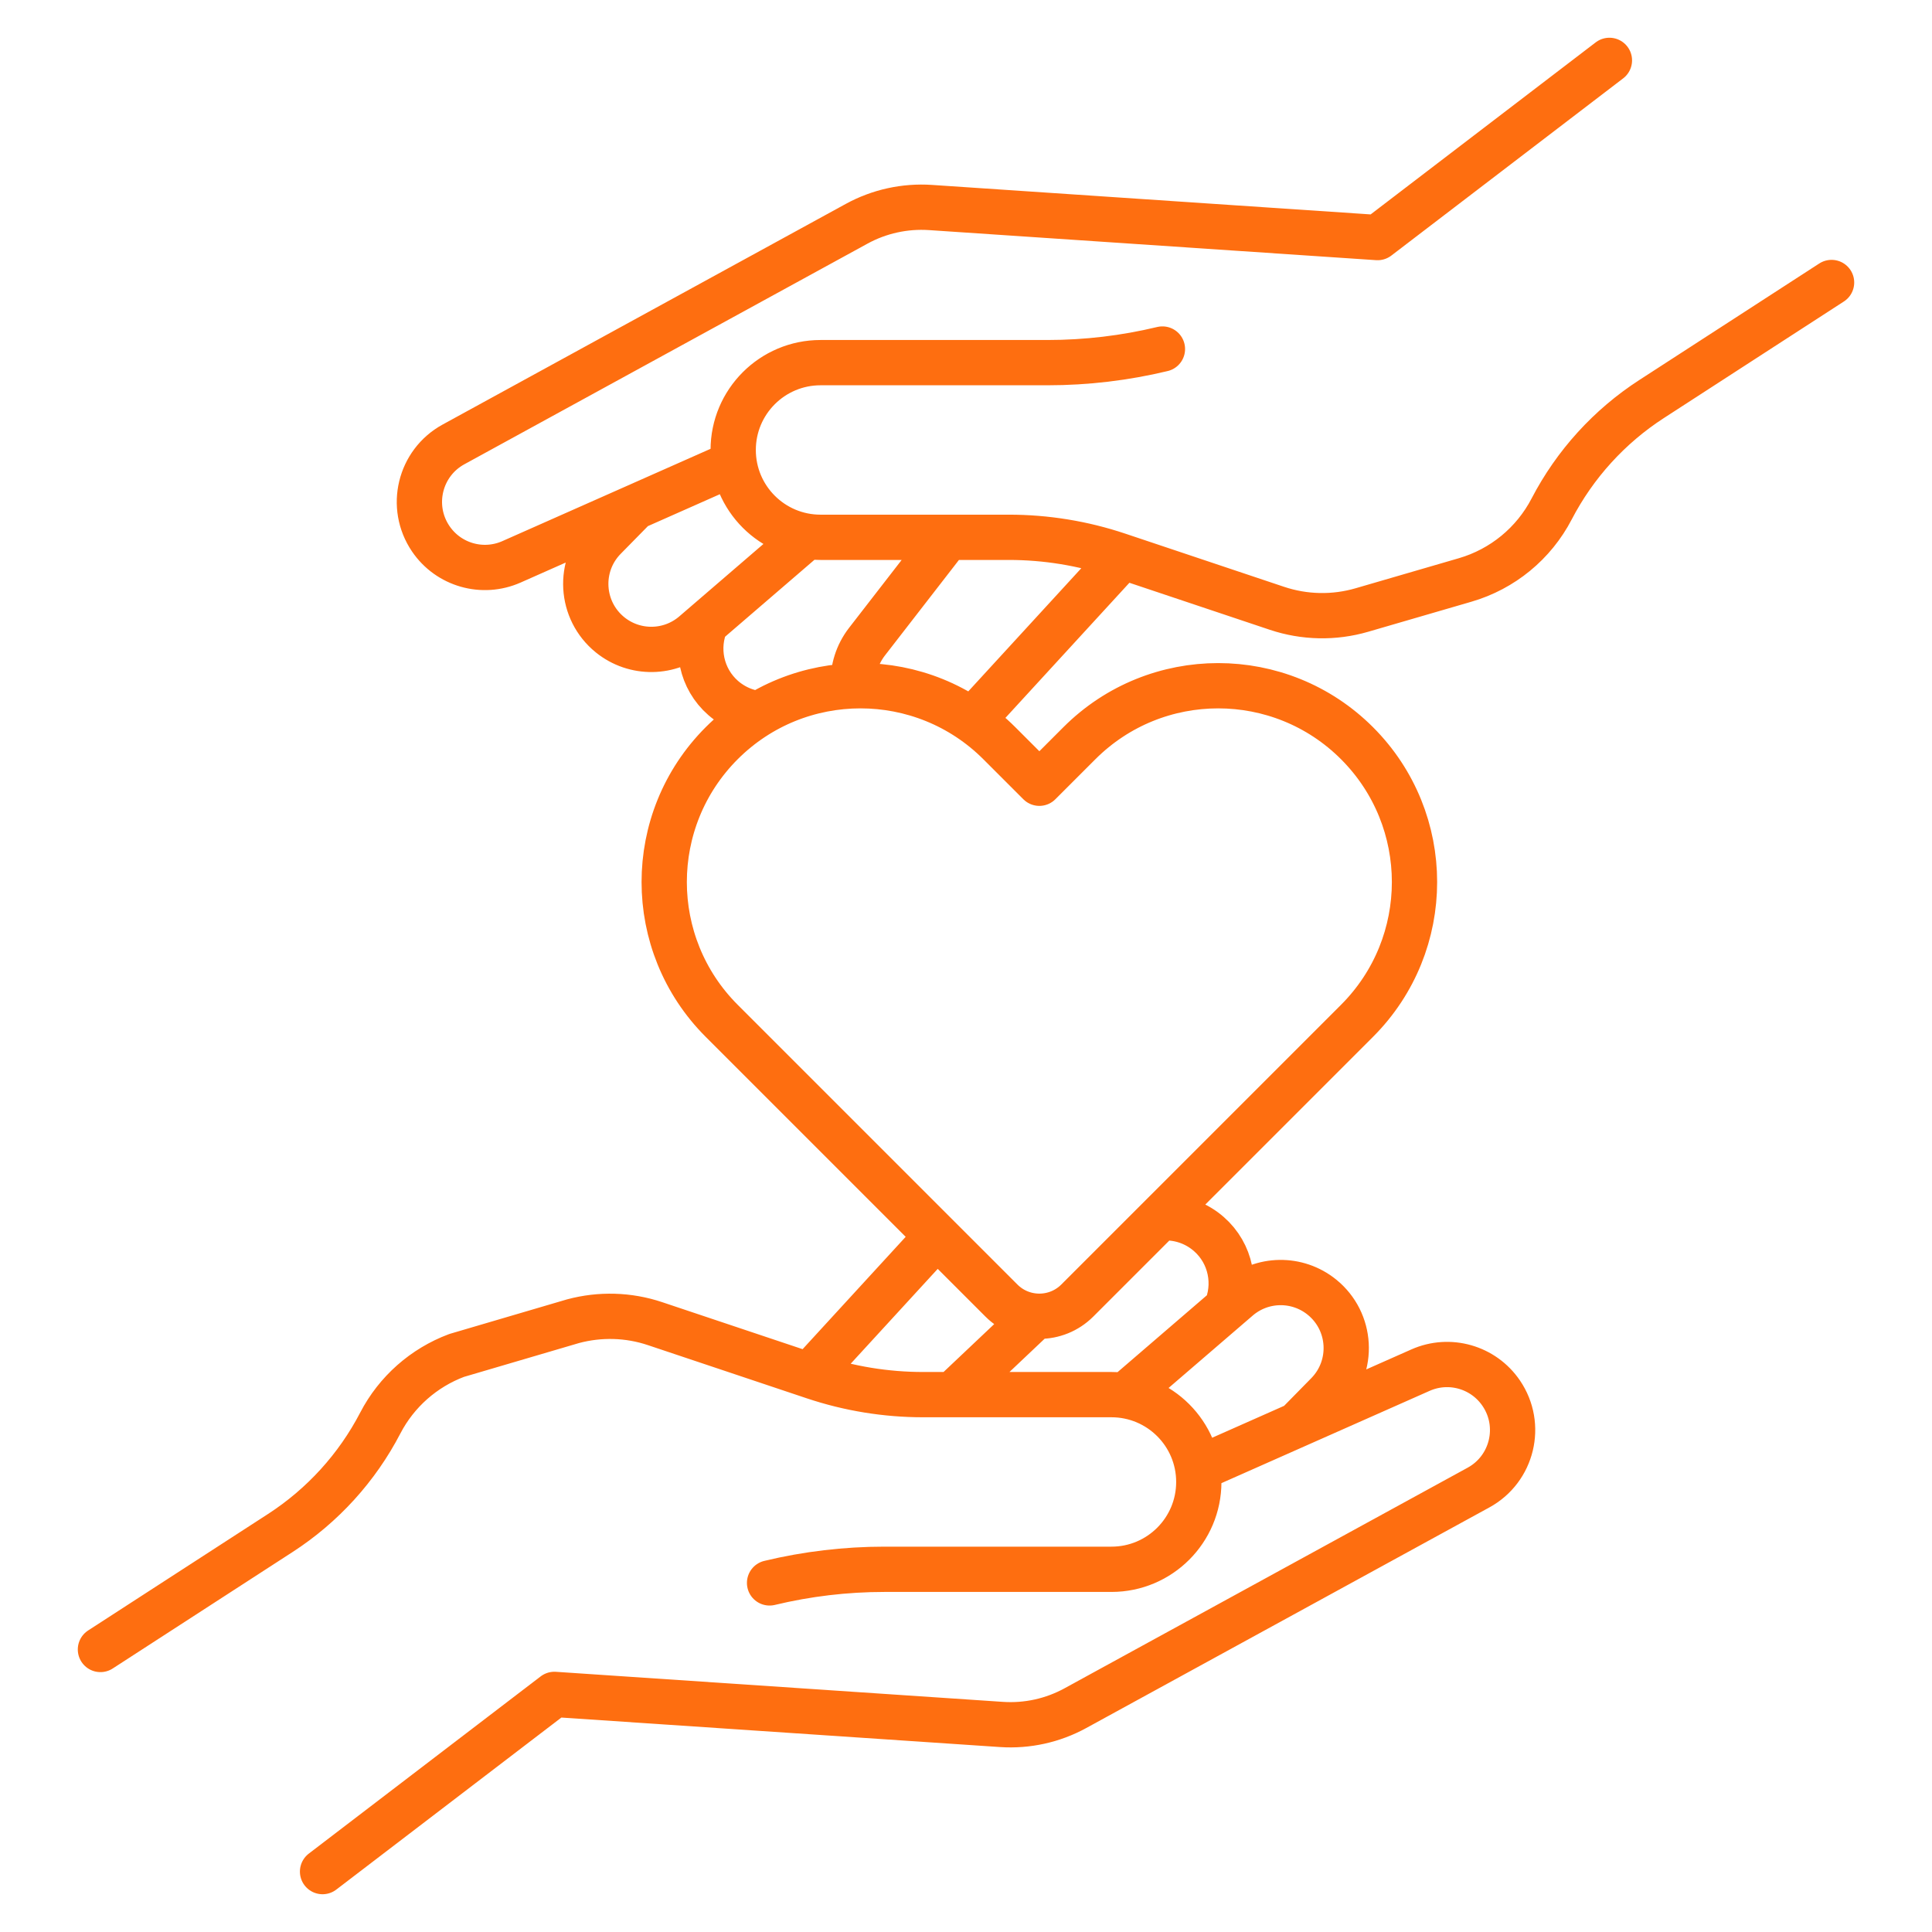 <svg width="64" height="64" viewBox="0 0 64 64" fill="none" xmlns="http://www.w3.org/2000/svg">
<path d="M30.964 41.032L26.937 45.421M40.653 43.261C40.975 42.383 40.704 41.354 39.9 40.763C39.477 40.452 38.974 40.315 38.48 40.345M34.273 43.629L31.61 46.147M43.037 47.132L43.973 46.179C44.871 45.265 44.787 43.776 43.791 42.97C42.975 42.309 41.803 42.327 41.008 43.012L37.365 46.147M25.493 52.436C26.733 52.138 28.01 51.985 29.3 51.985H36.819C38.416 51.985 39.712 50.69 39.712 49.092C39.712 47.494 38.416 46.199 36.819 46.199H30.578C29.35 46.199 28.129 46 26.964 45.61L21.698 43.847C20.82 43.553 19.876 43.527 18.982 43.767L15.126 44.901C14.04 45.308 13.137 46.102 12.598 47.139C11.829 48.619 10.688 49.874 9.288 50.781L3.327 54.641M39.679 48.658L47.055 45.388C48.015 44.962 49.141 45.284 49.731 46.153C50.451 47.212 50.102 48.662 48.978 49.277L35.624 56.585C34.876 56.995 34.027 57.182 33.176 57.125L18.365 56.129L10.685 61.999M31.329 17.889L28.718 21.259C28.398 21.674 28.251 22.164 28.264 22.646M32.308 23.759L37.097 18.54M23.335 20.769C23.031 21.64 23.305 22.652 24.099 23.236C24.393 23.452 24.727 23.584 25.068 23.635M20.973 16.857L20.027 17.82C19.129 18.733 19.213 20.222 20.209 21.029C21.025 21.689 22.196 21.672 22.992 20.987L26.675 17.817M60.673 9.358L54.712 13.218C53.311 14.124 52.171 15.379 51.401 16.859C50.807 18.002 49.772 18.852 48.535 19.212L45.116 20.207C44.194 20.476 43.212 20.456 42.301 20.151L37.036 18.388C35.871 17.998 34.65 17.799 33.421 17.799H27.181C25.583 17.799 24.288 16.504 24.288 14.906C24.288 13.309 25.583 12.013 27.181 12.013H34.7C35.99 12.013 37.267 11.86 38.507 11.562M53.314 2L45.635 7.87L40.92 7.553L36.907 7.283L30.824 6.874C29.973 6.817 29.123 7.004 28.375 7.414L15.022 14.722C13.898 15.337 13.549 16.787 14.269 17.847C14.858 18.715 15.985 19.037 16.945 18.611L24.321 15.341M34.43 25.946L33.104 24.62C30.564 22.081 26.447 22.081 23.907 24.62C21.368 27.16 21.368 31.277 23.907 33.816L33.174 43.083C33.867 43.776 34.992 43.776 35.686 43.083L44.953 33.816C47.492 31.277 47.492 27.16 44.953 24.62C42.413 22.081 38.296 22.081 35.756 24.62L34.43 25.946Z" stroke="#FE6E10" stroke-width="1.5" stroke-miterlimit="10" stroke-linecap="round" stroke-linejoin="round"/>
</svg>
